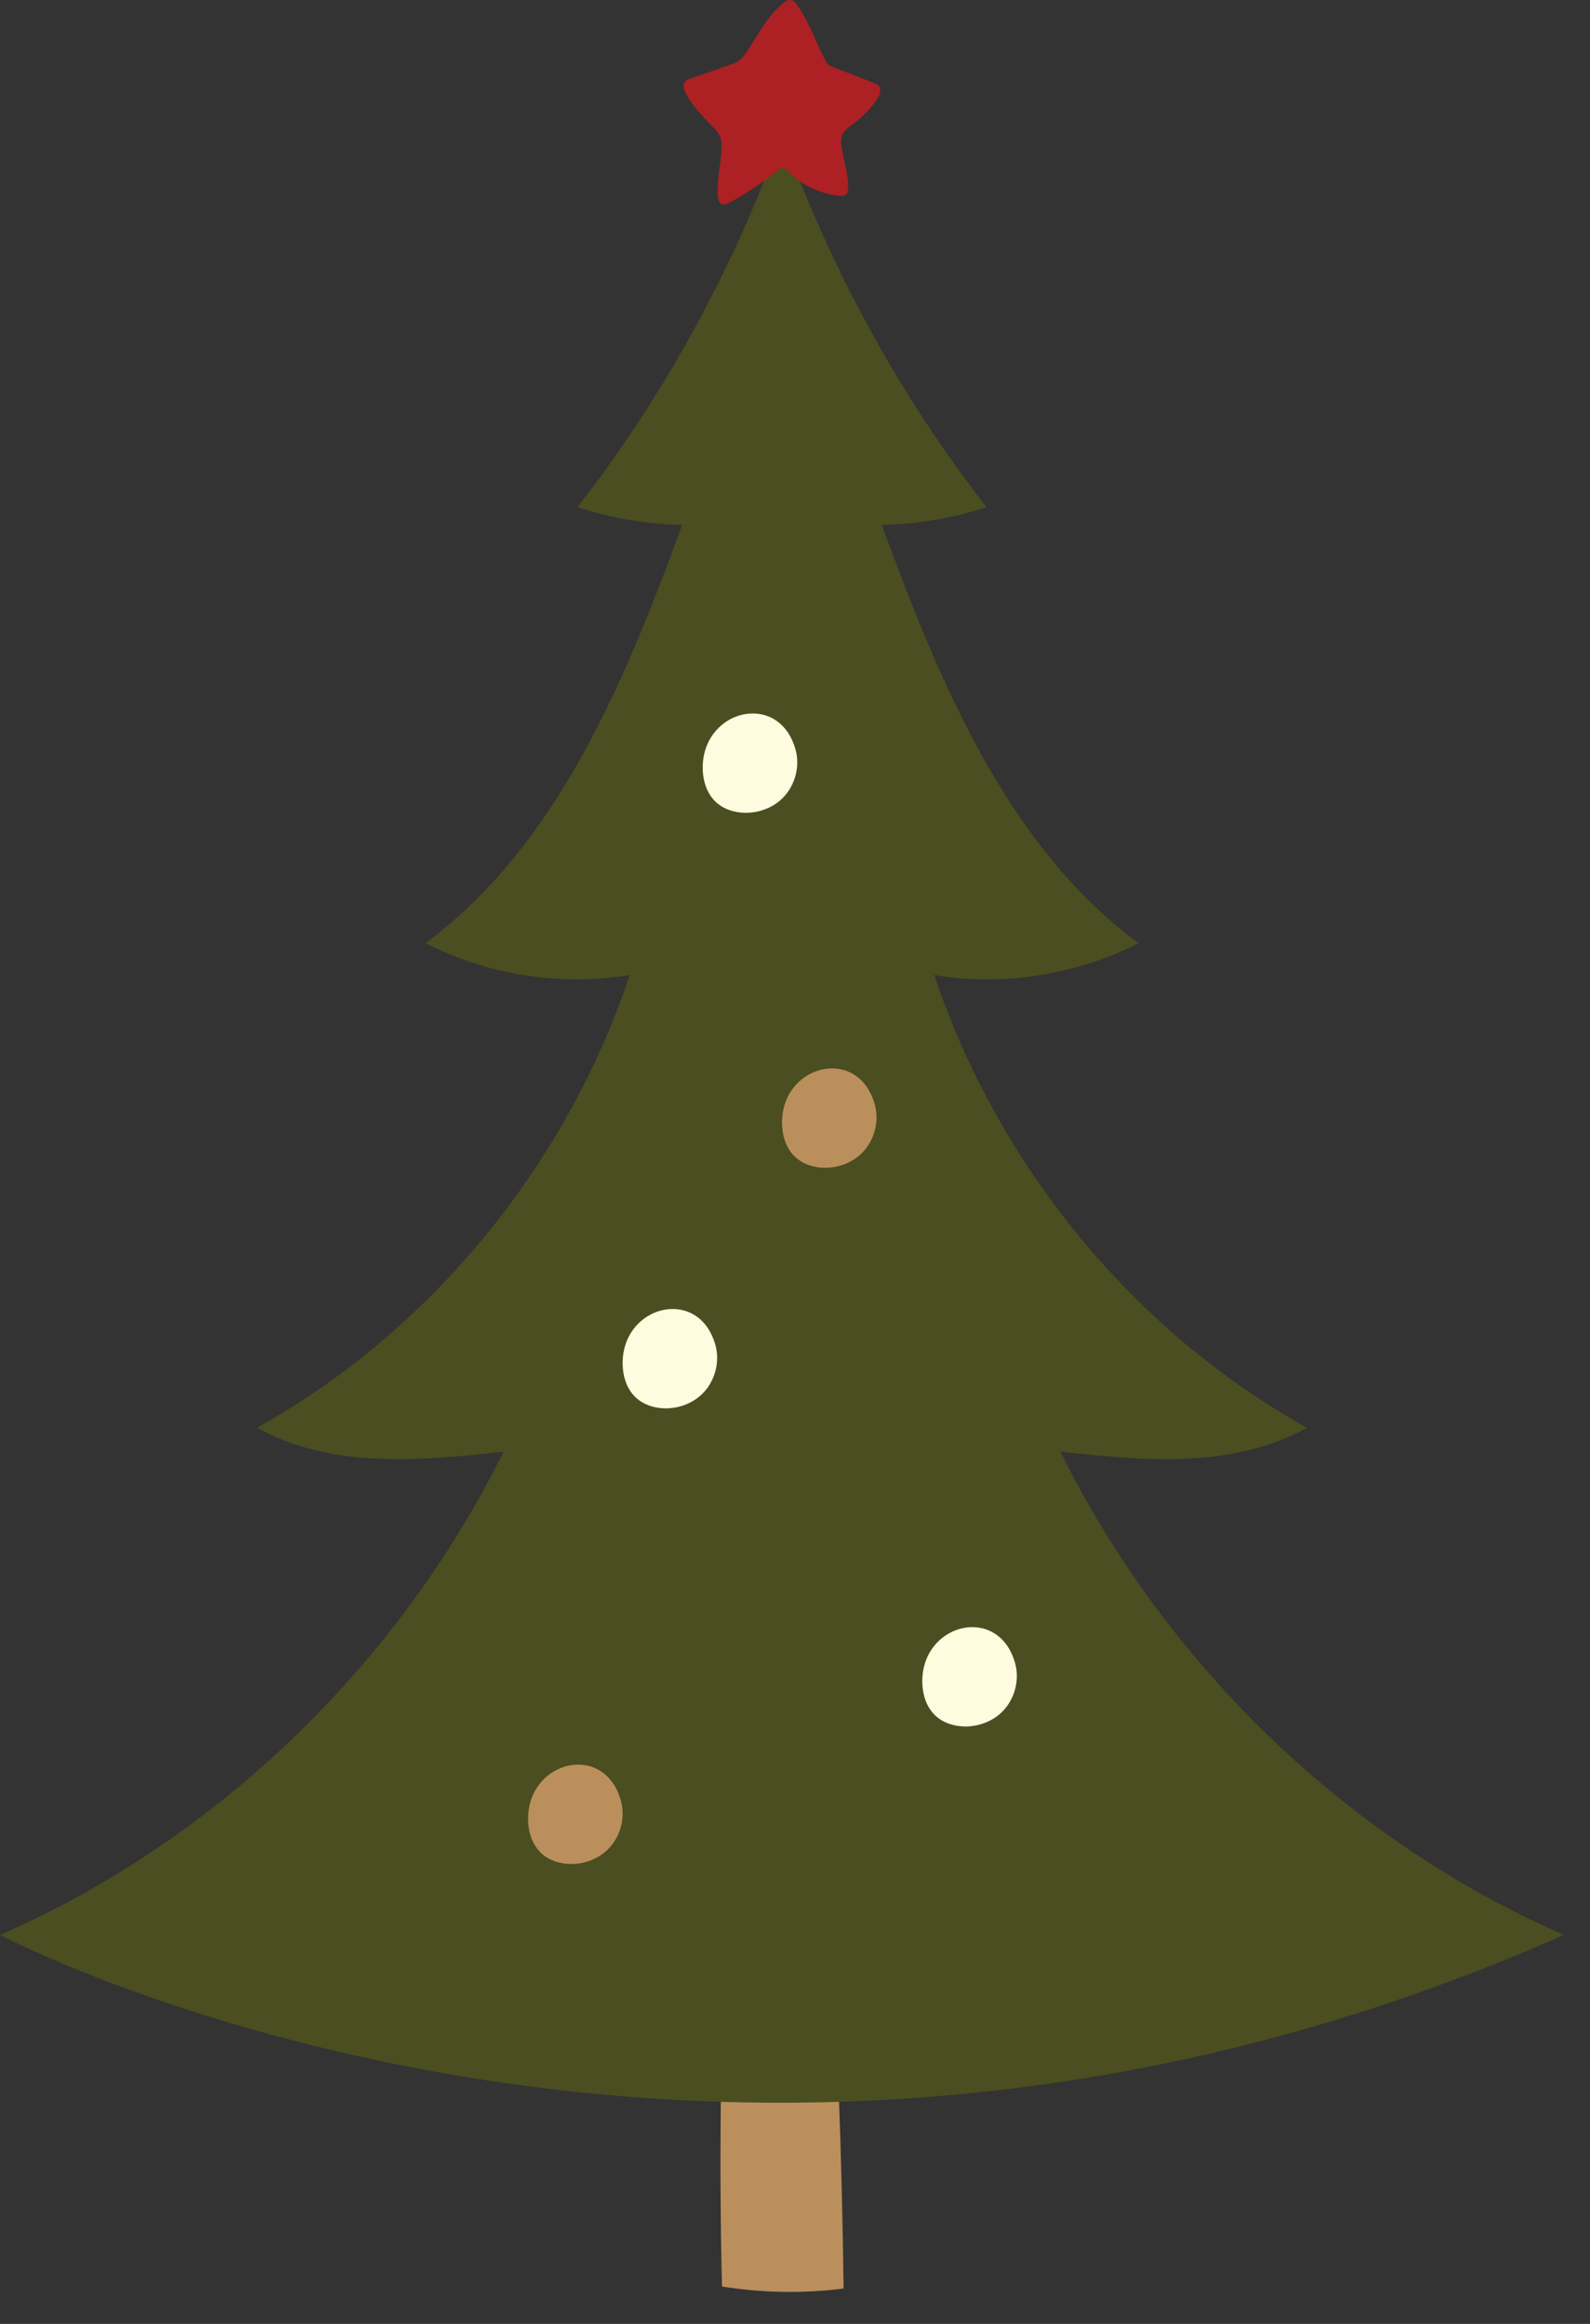 <?xml version="1.0" encoding="UTF-8"?> <svg xmlns="http://www.w3.org/2000/svg" width="39" height="57" viewBox="0 0 39 57" fill="none"><rect x="0" y="0" width="39" height="57" fill="#333333" stroke="none"/><path d="M20.571 51.276C20.632 52.894 20.672 54.513 20.692 56.133C19.7 56.258 18.699 56.241 17.709 56.083C17.668 54.4 17.661 52.716 17.688 51.033L20.571 51.276Z" fill="#BA8F5C"></path><path d="M38.361 47.459C33.078 45.151 28.624 40.877 26.009 35.606C28.055 35.833 30.249 36.032 32.057 35.018C27.818 32.66 24.487 28.615 22.916 23.917C24.611 24.195 26.387 23.917 27.927 23.135C24.69 20.74 23.04 16.719 21.629 12.875C22.5 12.859 23.368 12.711 24.197 12.439C22.061 9.69 20.36 6.581 19.181 3.274C18.002 6.581 16.301 9.689 14.165 12.439C14.995 12.711 15.863 12.859 16.733 12.875C15.323 16.719 13.672 20.74 10.435 23.135C11.974 23.918 13.751 24.195 15.445 23.917C13.874 28.615 10.543 32.66 6.304 35.018C8.112 36.033 10.306 35.833 12.352 35.606C9.737 40.877 5.283 45.151 0 47.459C0 47.459 17.469 56.72 38.361 47.459Z" fill="#4A4E20"></path><path d="M17.238 18.754C17.223 19.084 17.311 19.433 17.549 19.662C17.747 19.853 18.03 19.939 18.305 19.937C18.603 19.934 18.902 19.83 19.13 19.637C19.479 19.341 19.635 18.837 19.516 18.396C19.125 16.958 17.302 17.377 17.238 18.754Z" fill="#FFFBDE"></path><path d="M19.183 27.46C19.168 27.79 19.256 28.14 19.494 28.368C19.692 28.559 19.975 28.645 20.25 28.643C20.548 28.64 20.847 28.536 21.075 28.343C21.424 28.047 21.58 27.543 21.46 27.102C21.07 25.664 19.247 26.083 19.183 27.46Z" fill="#BA8F5C"></path><path d="M15.274 33.361C15.259 33.691 15.347 34.04 15.585 34.269C15.783 34.46 16.066 34.546 16.341 34.544C16.639 34.541 16.938 34.437 17.165 34.244C17.514 33.948 17.67 33.444 17.551 33.003C17.161 31.565 15.338 31.984 15.274 33.361Z" fill="#FFFBDE"></path><path d="M22.624 41.164C22.609 41.494 22.697 41.844 22.935 42.072C23.133 42.263 23.416 42.349 23.691 42.347C23.989 42.344 24.288 42.24 24.516 42.047C24.865 41.751 25.021 41.247 24.902 40.806C24.511 39.368 22.688 39.787 22.624 41.164Z" fill="#FFFBDE"></path><path d="M12.955 44.537C12.94 44.867 13.028 45.216 13.266 45.445C13.464 45.636 13.747 45.722 14.022 45.72C14.32 45.717 14.619 45.613 14.847 45.42C15.196 45.124 15.352 44.62 15.233 44.179C14.842 42.74 13.019 43.159 12.955 44.537Z" fill="#BA8F5C"></path><path d="M19.305 4.167C19.255 4.111 19.171 4.105 19.113 4.152C18.734 4.459 18.328 4.733 17.901 4.968C17.841 5.001 17.77 5.034 17.708 5.007C17.638 4.977 17.617 4.89 17.609 4.815C17.571 4.425 17.682 4.036 17.699 3.644C17.703 3.553 17.702 3.46 17.671 3.374C17.632 3.264 17.548 3.176 17.467 3.093C17.223 2.843 16.971 2.59 16.816 2.276C16.774 2.192 16.742 2.084 16.799 2.009C16.832 1.964 16.888 1.944 16.94 1.926C17.251 1.817 17.563 1.708 17.874 1.6C17.971 1.566 18.071 1.531 18.151 1.467C18.222 1.411 18.274 1.335 18.324 1.259C18.608 0.828 18.851 0.348 19.26 0.036C19.339 -0.024 19.453 -0.007 19.513 0.071C19.832 0.488 19.992 0.994 20.231 1.458C20.256 1.506 20.282 1.554 20.323 1.588C20.358 1.617 20.401 1.634 20.443 1.65C20.766 1.775 21.089 1.9 21.412 2.025C21.502 2.06 21.601 2.101 21.592 2.242C21.589 2.296 21.569 2.347 21.539 2.392C21.385 2.629 21.19 2.839 20.964 3.009C20.839 3.103 20.697 3.197 20.648 3.346C20.613 3.455 20.635 3.573 20.658 3.685C20.689 3.84 20.721 3.995 20.752 4.15C20.787 4.321 20.821 4.499 20.8 4.669C20.79 4.754 20.712 4.815 20.626 4.808C20.13 4.766 19.638 4.536 19.305 4.167Z" fill="#AD2023"></path></svg> 